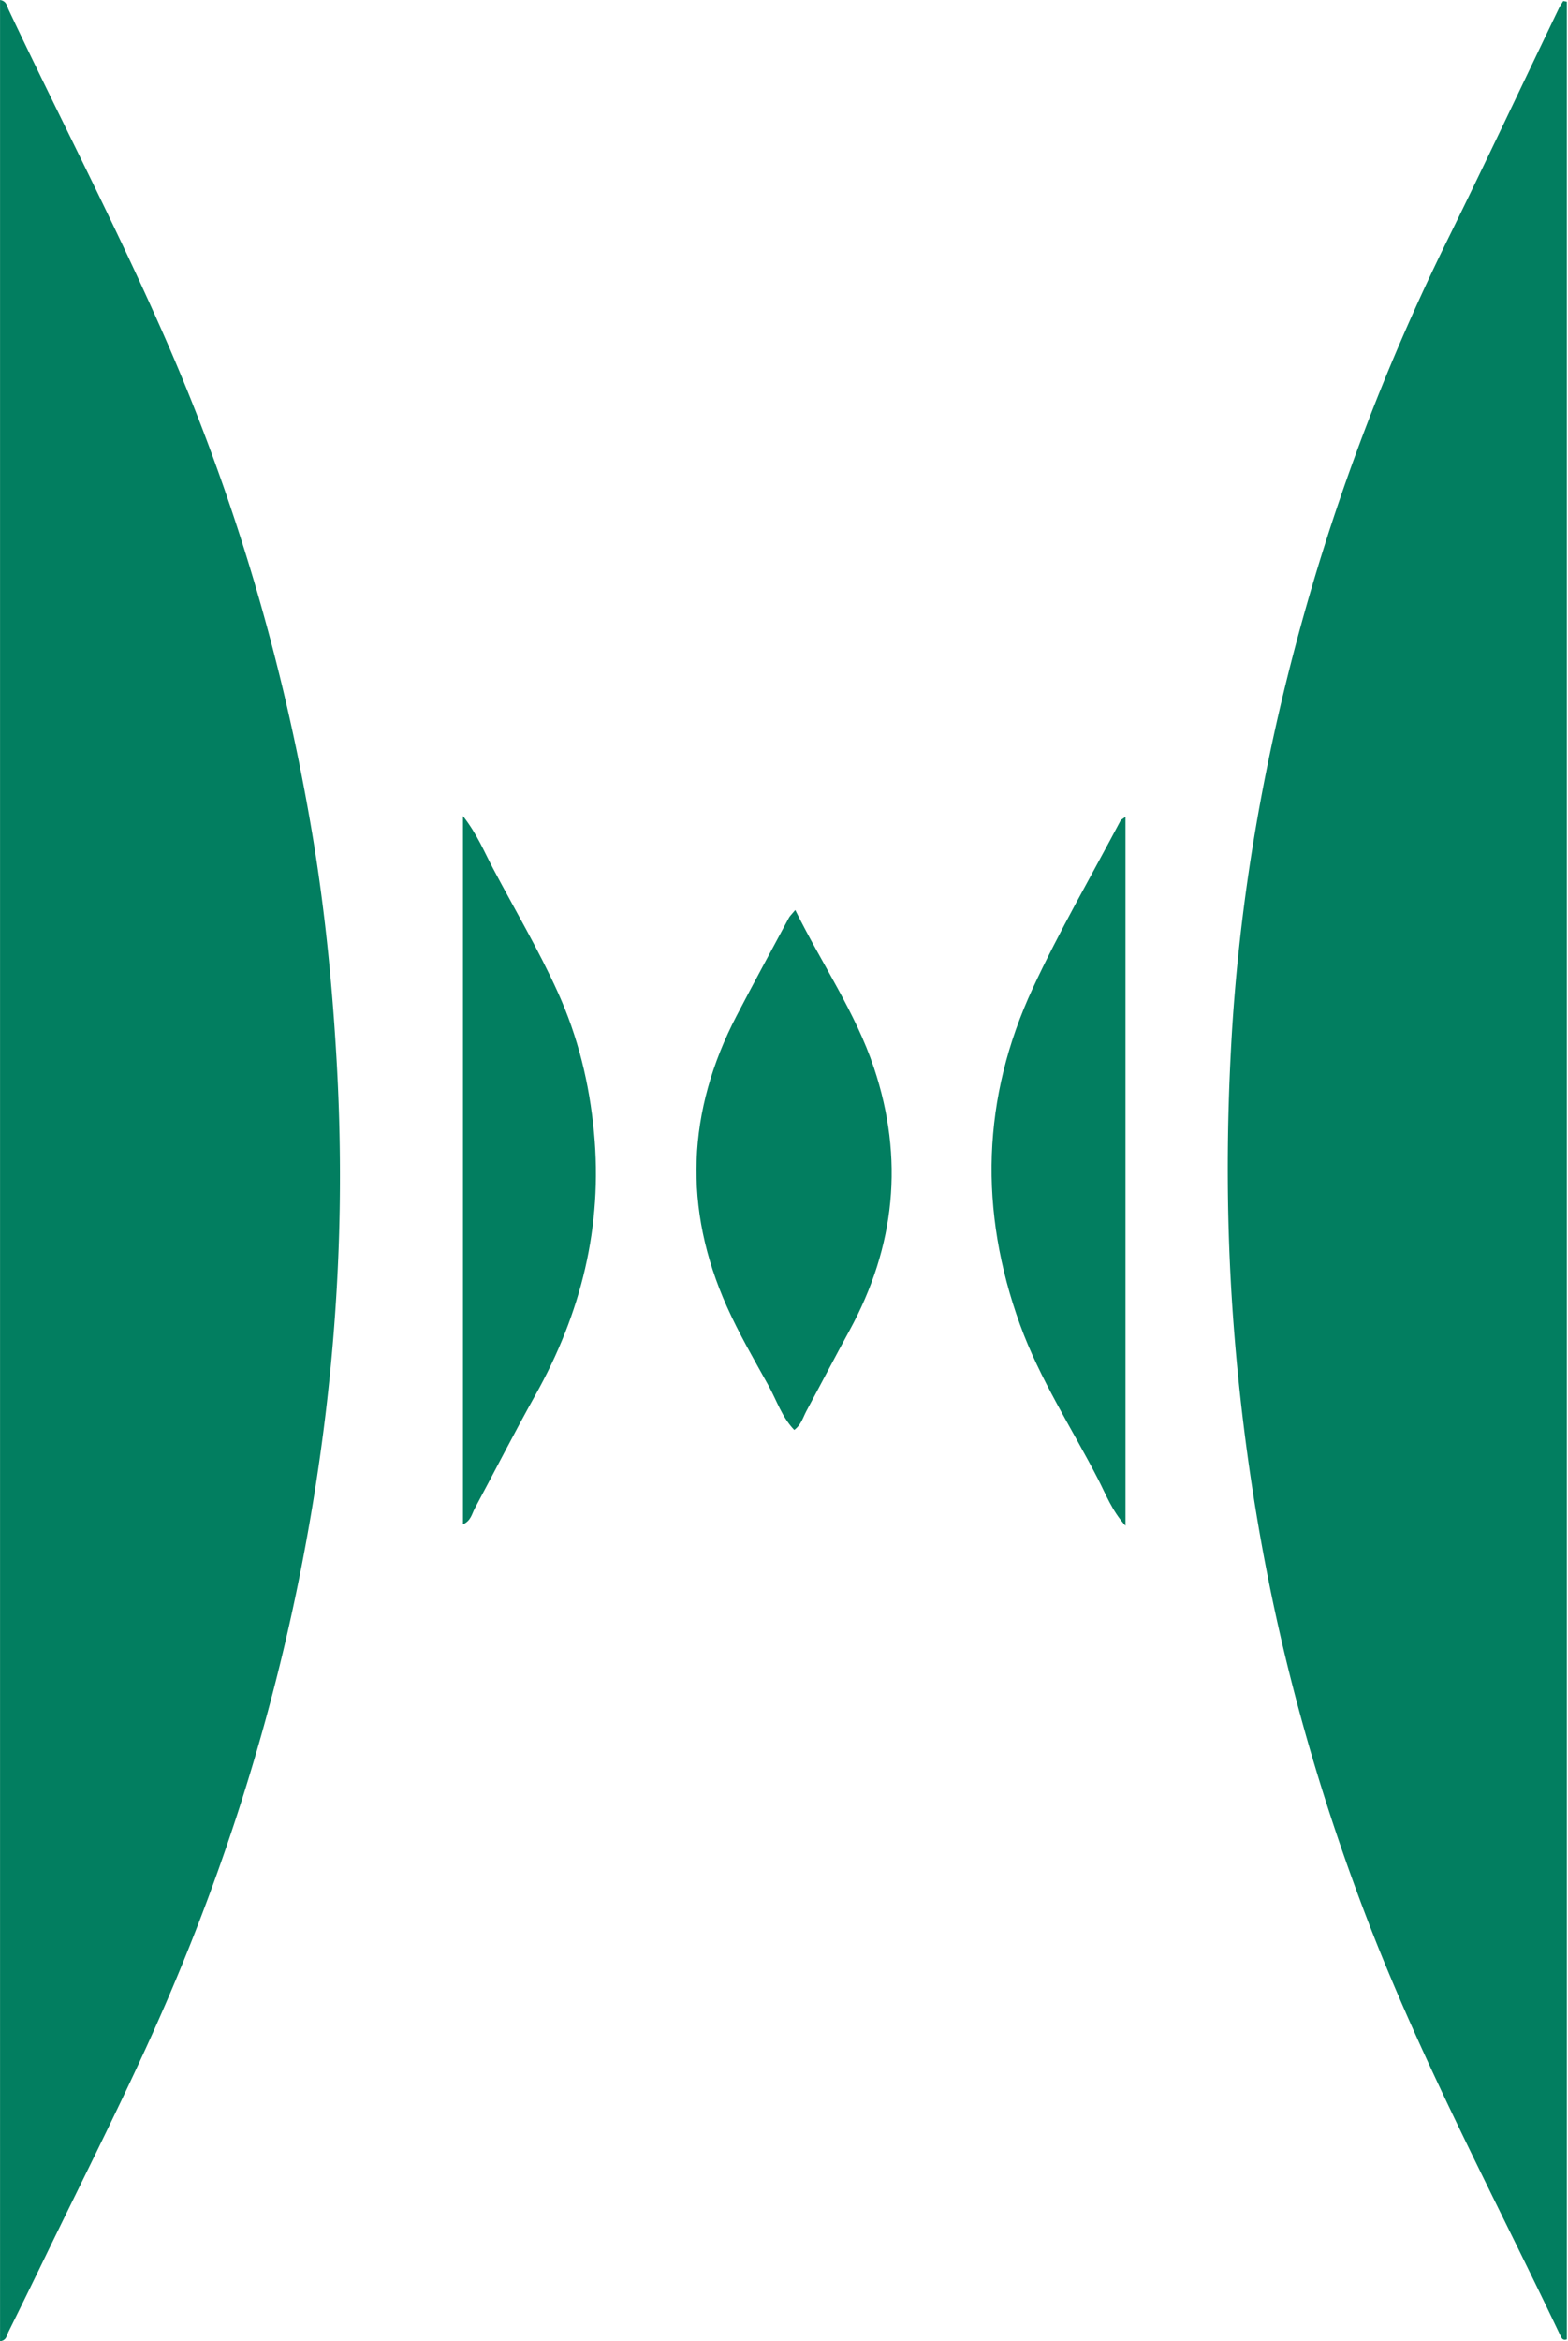 <?xml version="1.0" encoding="UTF-8"?>
<svg data-bbox="0 0 468.663 700" xmlns="http://www.w3.org/2000/svg" viewBox="0 0 469 700" height="700" width="469" data-type="color">
    <g>
        <path fill="#027E60" d="M.013 699.993V0c1.973.327 2.065 1.843 2.575 2.927 15.48 32.764 32.247 64.926 46.799 98.133 20.825 47.518 35.396 96.938 43.976 148.063 3.764 22.419 6.005 45.034 7.312 67.78 1.137 19.773 1.326 39.527.496 59.241-1.28 30.522-4.933 60.828-10.729 90.88-9.71 50.308-25.425 98.669-46.74 145.2-9.664 21.099-20.146 41.826-30.267 62.717a2733 2733 0 0 1-10.887 22.223c-.529 1.059-.575 2.62-2.548 2.836z" data-color="1"/>
        <path fill="#027E60" d="M468.657.516v698.916c-1.229.457-1.595-.399-1.948-1.144-19.747-41.526-41.578-82.091-58.031-125.14-14.115-36.932-24.864-74.825-31.738-113.782a646 646 0 0 1-8.181-66.344c-1.914-26.934-1.967-53.895-.49-80.764 2.157-39.194 8.482-77.877 18.349-115.927 11.193-43.172 26.679-84.724 46.4-124.734 11.318-22.962 22.21-46.133 33.306-69.199.353-.725.83-1.392 1.248-2.09.366.071.725.136 1.091.208z" data-color="1"/>
        <path fill="#027E60" d="M237.869 272.091c8.037 16.244 18.009 30.639 23.537 47.178 9.076 27.157 6.403 53.405-7.319 78.543-4.365 7.991-8.573 16.068-12.892 24.079-1.006 1.869-1.516 4.071-3.627 5.652-3.678-3.803-5.253-8.834-7.723-13.291-4.313-7.769-8.796-15.486-12.422-23.576-13.173-29.404-11.945-58.482 2.914-87.005 5.11-9.808 10.403-19.518 15.63-29.26.281-.53.765-.948 1.895-2.314z" data-color="1"/>
        <path fill="#027E60" d="M138.482 455.765V243.993c4.209 5.352 6.378 10.742 9.057 15.793 6.495 12.252 13.559 24.217 19.296 36.861 6.044 13.33 9.455 27.287 10.834 41.905 2.653 28.176-3.862 54.111-17.551 78.595-6.241 11.161-12.043 22.563-18.094 33.835-.876 1.634-1.157 3.724-3.542 4.783" data-color="1"/>
        <path fill="#027E60" d="M336.642 244.215v211.968c-4.045-4.495-5.835-9.324-8.129-13.781-7.926-15.408-17.499-29.992-23.432-46.387-12.311-34.005-11.409-67.729 3.823-100.531 7.932-17.088 17.446-33.443 26.261-50.125.157-.294.569-.451 1.477-1.144" data-color="1"/>
    </g>
</svg>
